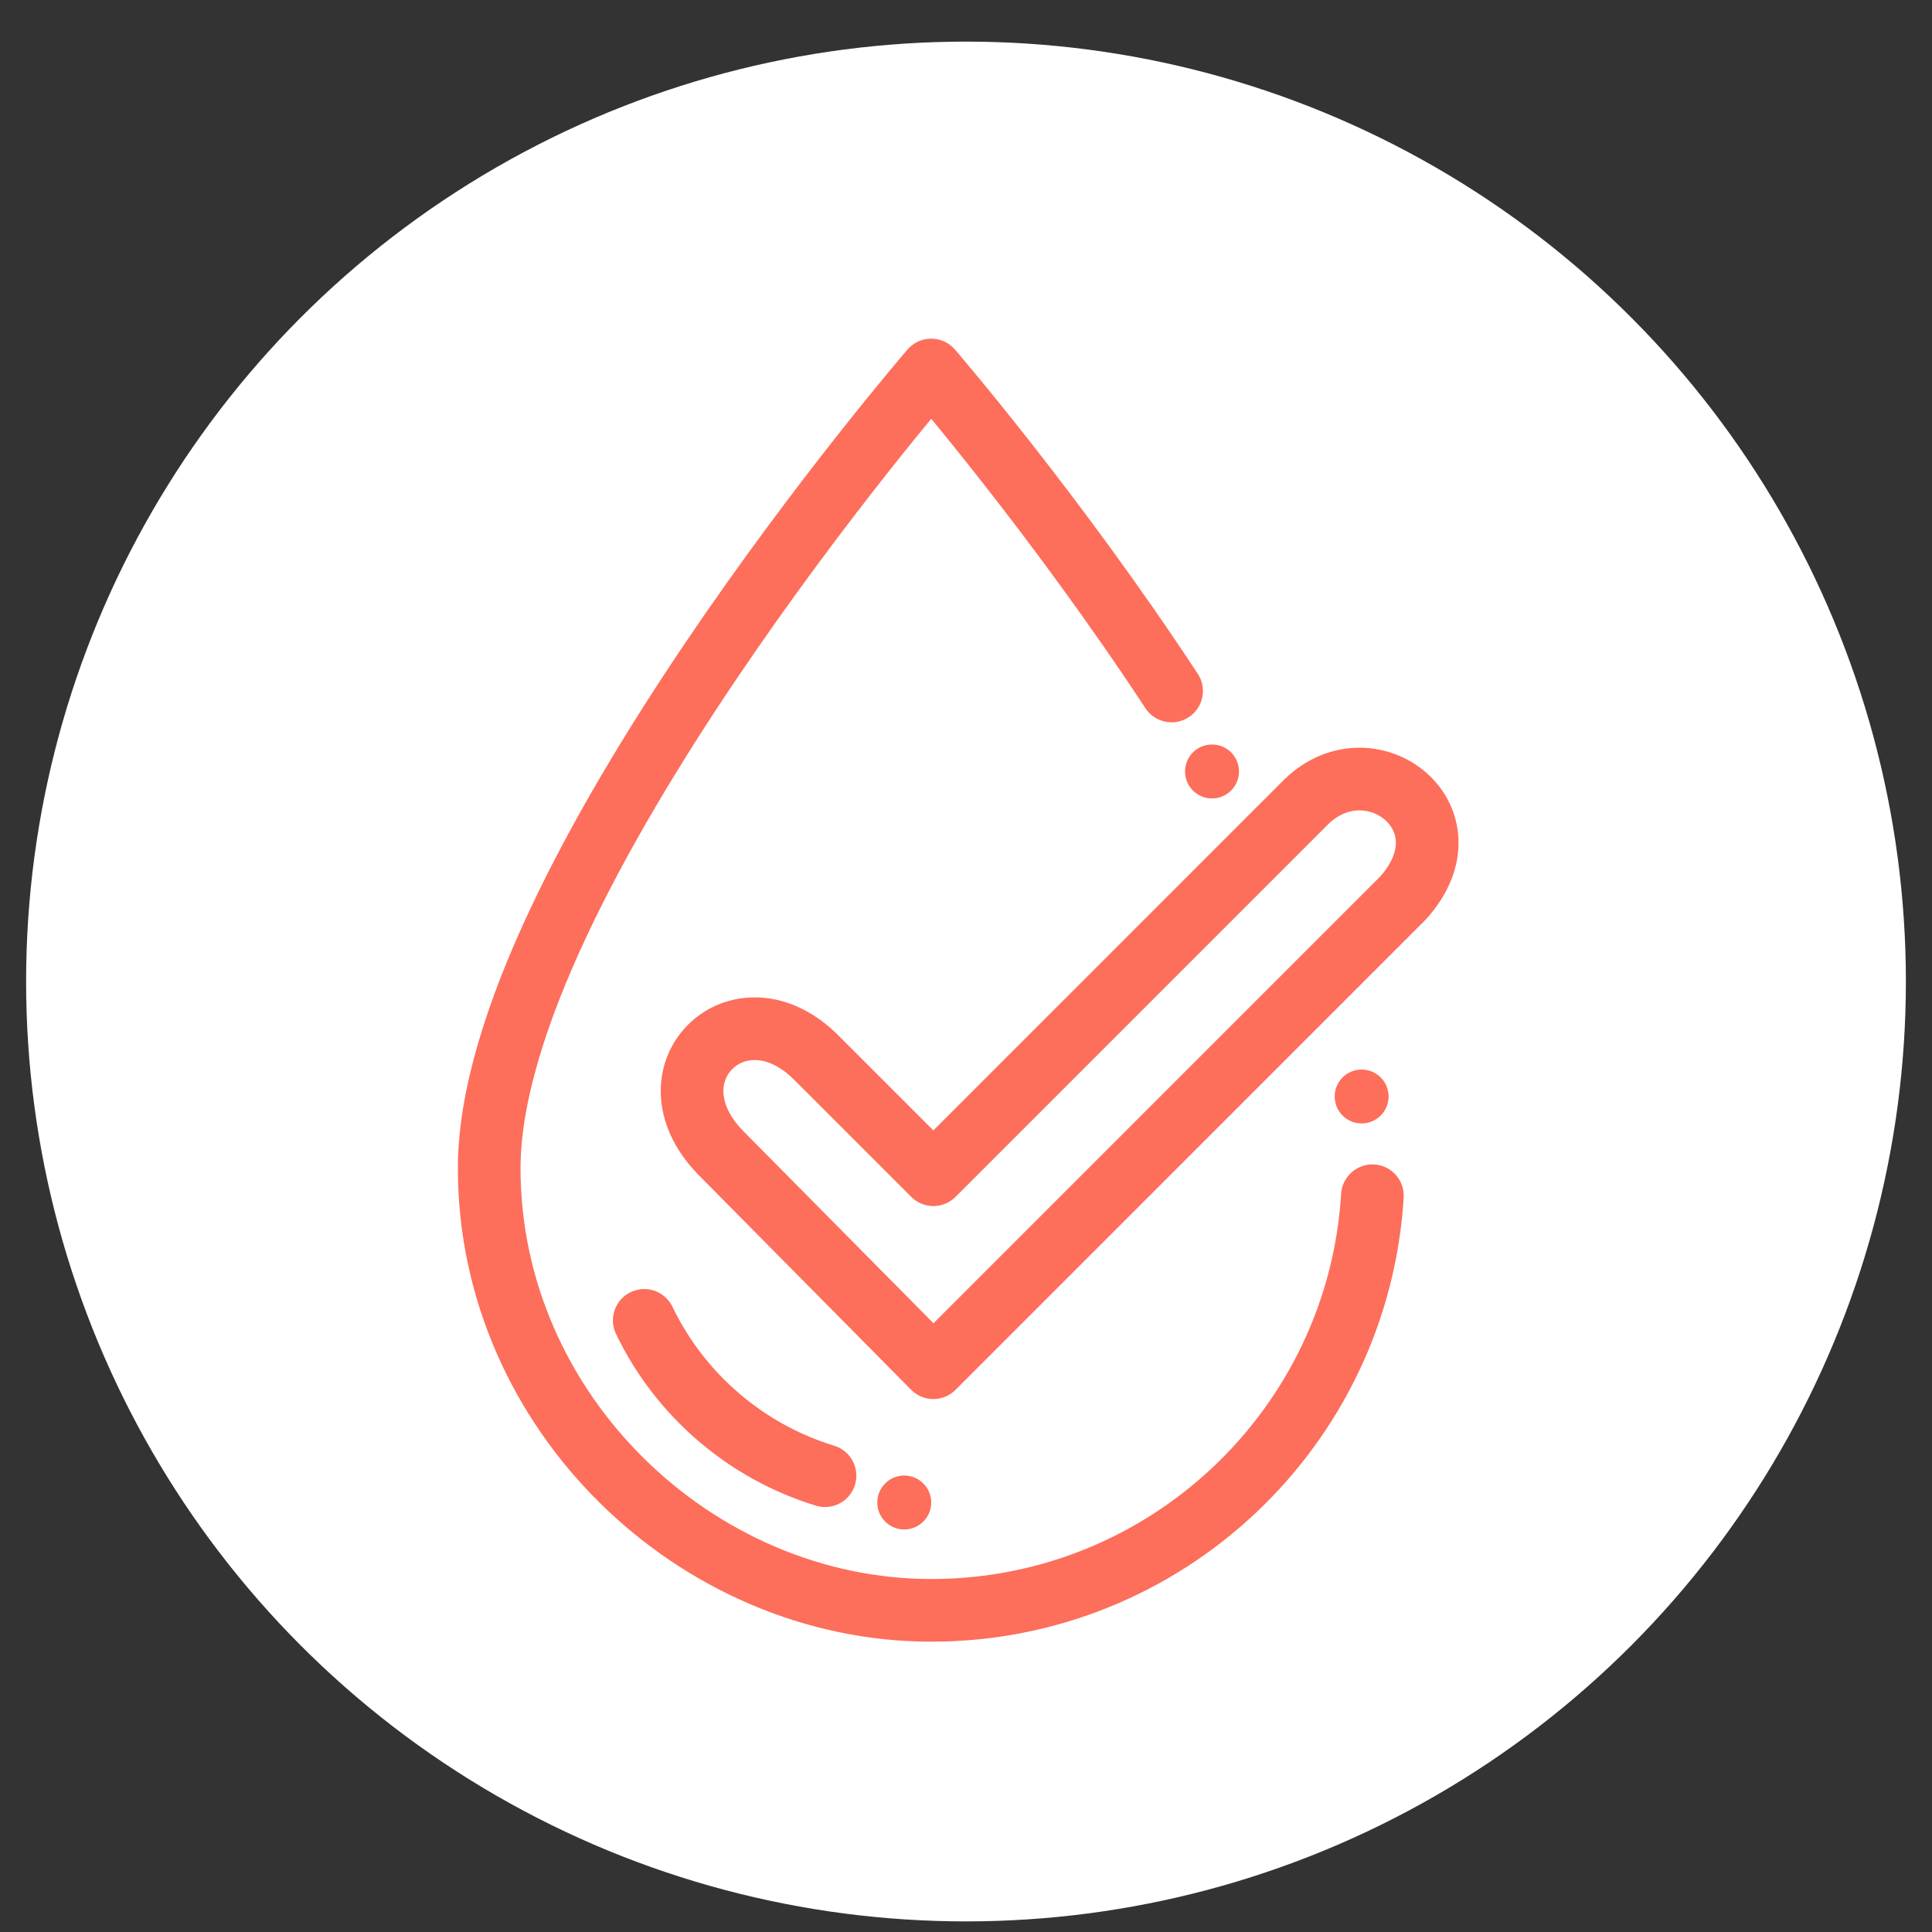 <svg width="37" height="37" viewBox="0 0 37 37" fill="none" xmlns="http://www.w3.org/2000/svg">
<rect x="0" y="0" width="37" height="37" fill="#333333" stroke="none"/>
<circle cx="17.921" cy="18.217" r="12.876" fill="white"/>
<g clip-path="url(#clip0_5476_78742)">
<path d="M16.406 26.927C14.528 26.927 12.998 25.397 12.998 23.519C12.998 22.527 13.422 21.61 14.134 20.974V11.779C14.134 10.53 15.157 9.507 16.406 9.507C17.656 9.507 18.679 10.53 18.679 11.779V20.974C19.39 21.61 19.815 22.527 19.815 23.519C19.815 25.397 18.285 26.927 16.406 26.927Z" stroke="#7478E5" stroke-linecap="round" stroke-linejoin="round"/>
<path d="M15.648 21.785C14.981 22.072 14.512 22.739 14.512 23.519C14.512 24.564 15.36 25.413 16.405 25.413C17.45 25.413 18.299 24.564 18.299 23.519C18.299 22.739 17.829 22.072 17.163 21.785V11.779C17.163 11.363 16.822 11.022 16.405 11.022C15.989 11.022 15.648 11.363 15.648 11.779V21.785Z" stroke="#7478E5" stroke-linecap="round" stroke-linejoin="round"/>
<path d="M20.572 12.537H22.845" stroke="#7478E5" stroke-linecap="round" stroke-linejoin="round"/>
<path d="M20.572 14.809H22.845" stroke="#7478E5" stroke-linecap="round" stroke-linejoin="round"/>
<path d="M20.572 17.081H22.845" stroke="#7478E5" stroke-linecap="round" stroke-linejoin="round"/>
<path d="M20.572 19.353H22.845" stroke="#7478E5" stroke-linecap="round" stroke-linejoin="round"/>
</g>
<circle cx="18.5" cy="18.797" r="18" fill="white"/>
<path d="M26.871 17.196C28.232 15.678 26.271 14.153 25.023 15.349L17.875 22.497L15.62 20.242C14.152 18.792 12.329 20.551 13.794 22.069L17.875 26.193L26.871 17.196Z" stroke="#FD6E5B" stroke-width="1.2" stroke-linecap="round" stroke-linejoin="round"/>
<path d="M23.728 14.774C23.728 15.06 23.497 15.291 23.212 15.291C22.926 15.291 22.695 15.06 22.695 14.774C22.695 14.489 22.926 14.258 23.212 14.258C23.497 14.258 23.728 14.489 23.728 14.774Z" fill="#FD6E5B"/>
<path d="M26.593 20.999C26.593 21.285 26.362 21.515 26.077 21.515C25.791 21.515 25.561 21.285 25.561 20.999C25.561 20.714 25.791 20.483 26.077 20.483C26.362 20.483 26.593 20.714 26.593 20.999Z" fill="#FD6E5B"/>
<path d="M17.317 29.291C17.602 29.291 17.834 29.06 17.834 28.775C17.834 28.49 17.602 28.258 17.317 28.258C17.032 28.258 16.801 28.49 16.801 28.775C16.801 29.06 17.032 29.291 17.317 29.291Z" fill="#FD6E5B"/>
<path d="M15.8 28.261C14.285 27.798 13.024 26.714 12.338 25.287" stroke="#FD6E5B" stroke-width="1.2" stroke-linecap="round" stroke-linejoin="round"/>
<path d="M26.283 22.9C26.012 27.33 22.333 30.84 17.834 30.84C13.335 30.84 9.369 27.05 9.369 22.375C9.369 16.898 17.834 7.086 17.834 7.086C17.834 7.086 20.205 9.835 22.437 13.233" stroke="#FD6E5B" stroke-width="1.2" stroke-linecap="round" stroke-linejoin="round"/>
<defs>
<clipPath id="clip0_5476_78742">
<rect width="10.604" height="18.178" fill="white" transform="translate(12.619 9.128)"/>
</clipPath>
</defs>
</svg>
